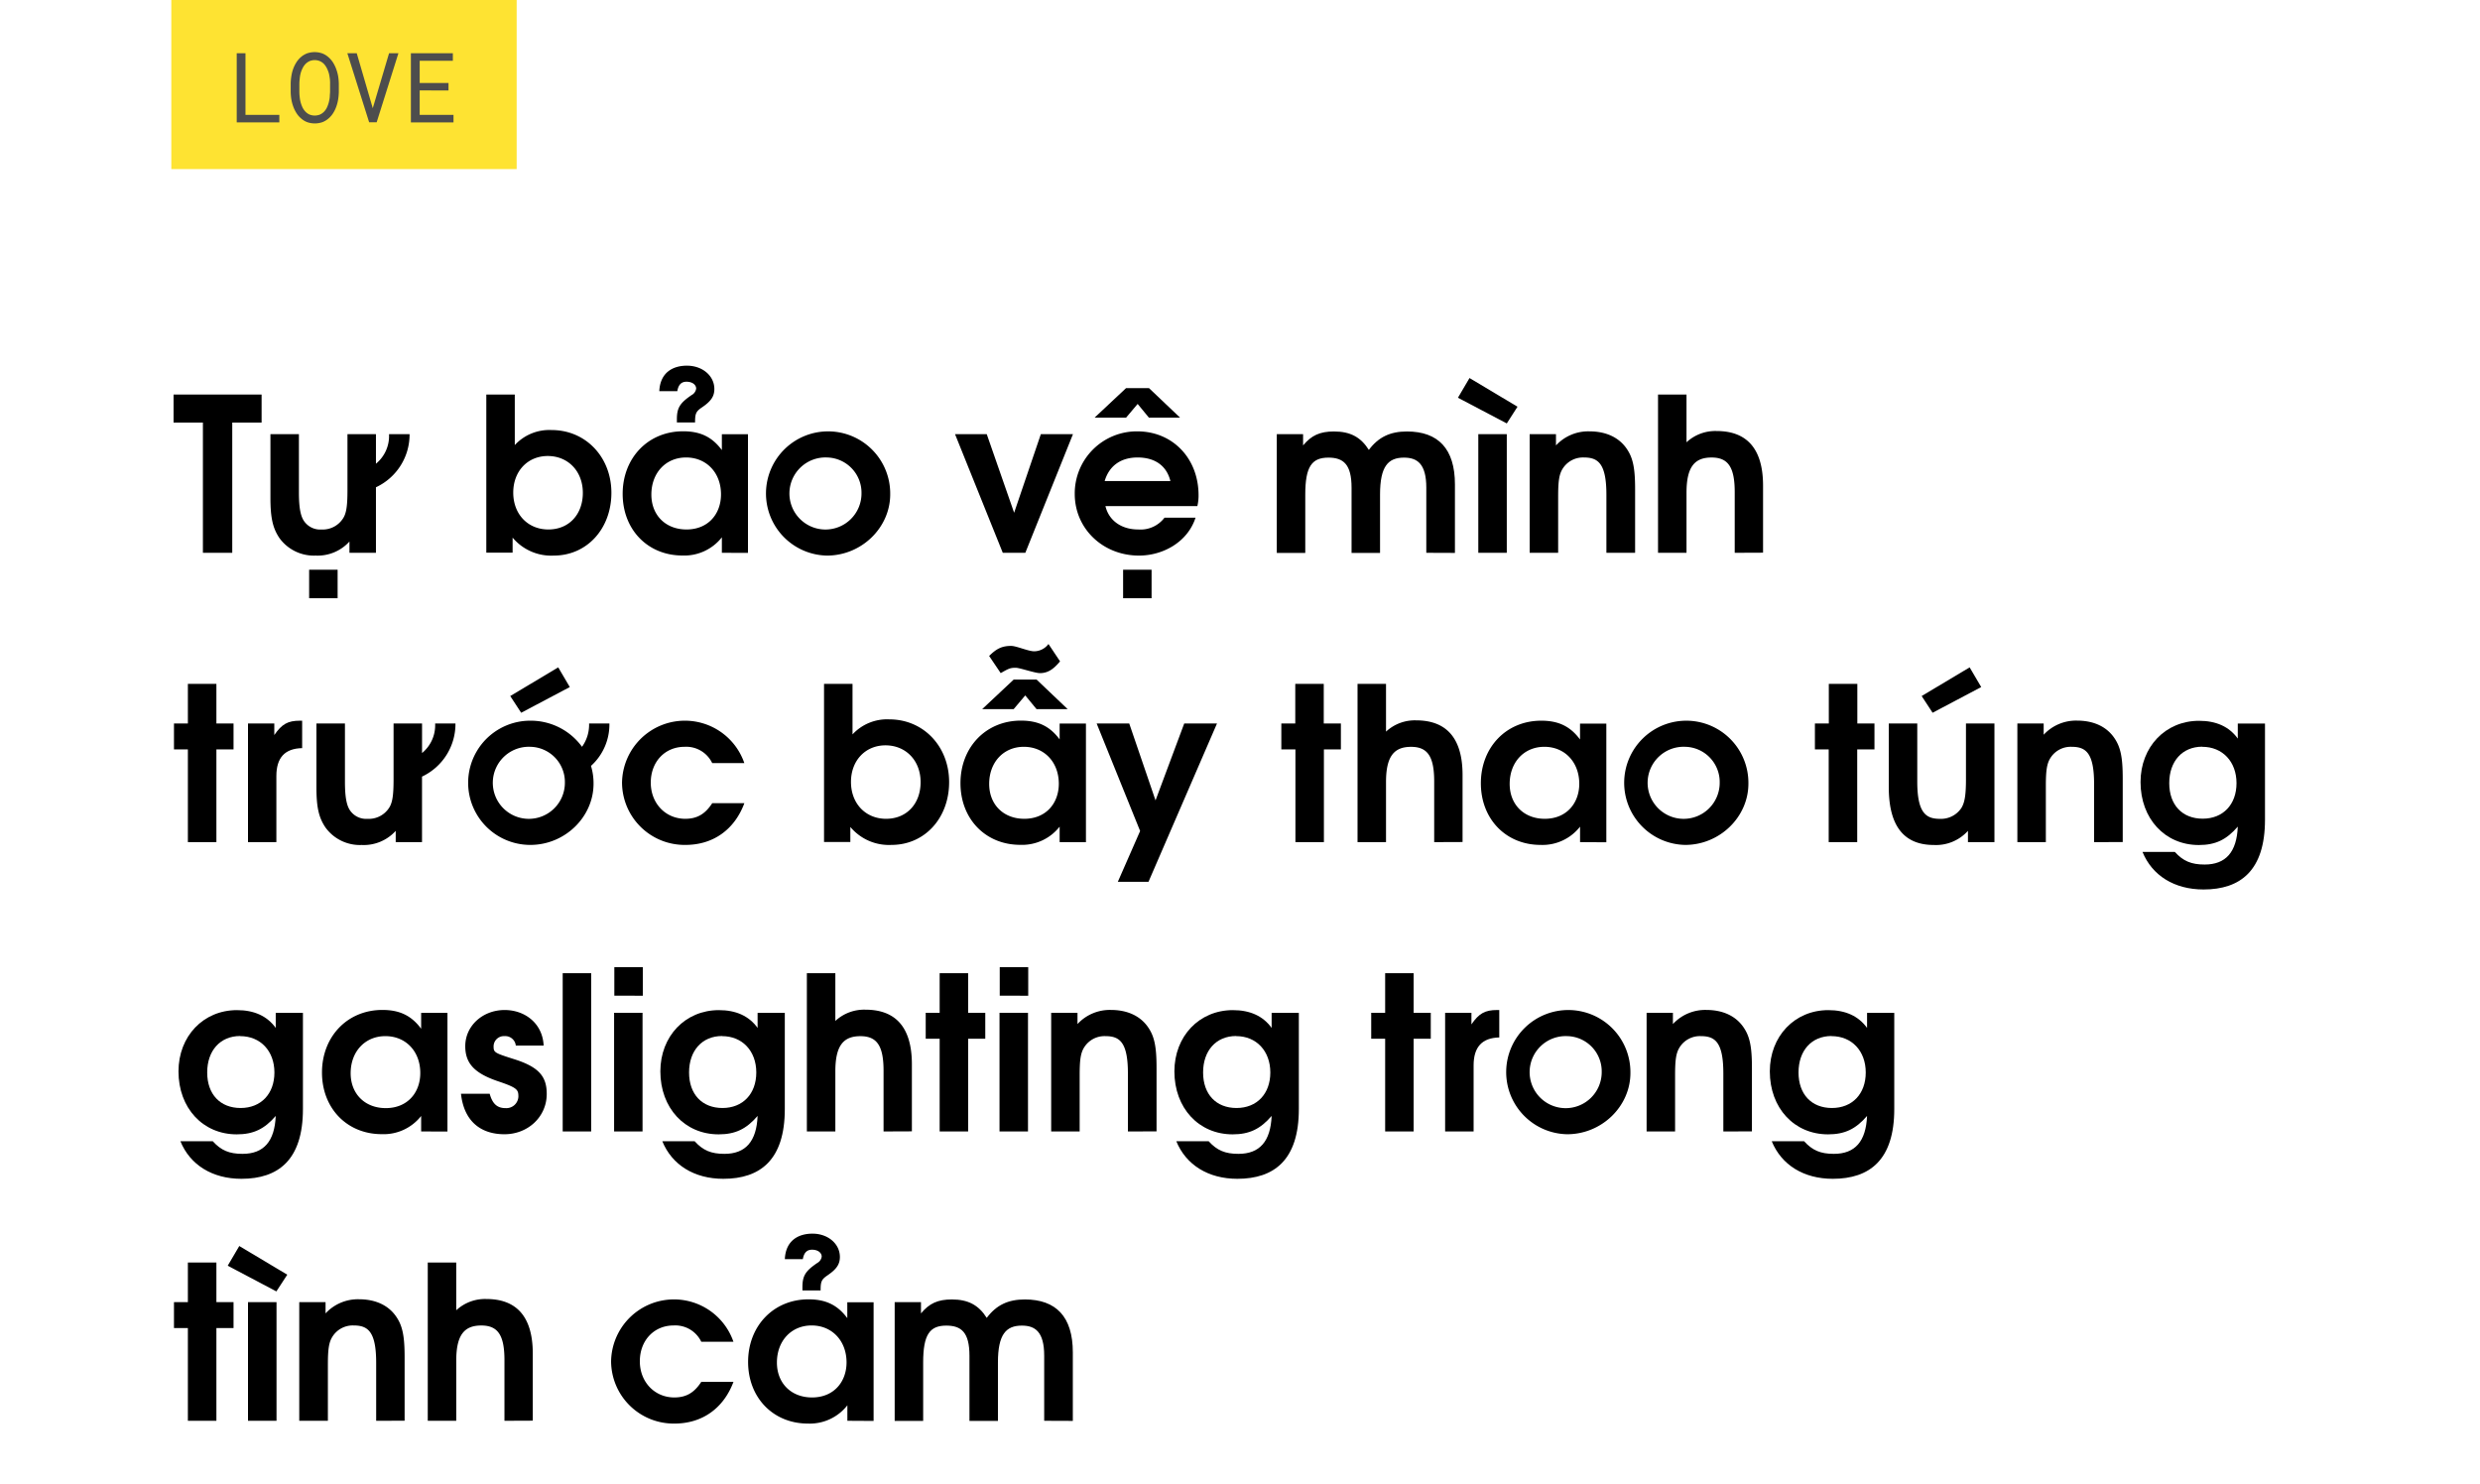 <svg id="Layer_1" data-name="Layer 1" xmlns="http://www.w3.org/2000/svg" viewBox="0 0 660 395"><title>Love credit temp</title><path d="M61.81,112.46v34.66H54V112.46H46.19V105H69.62v7.46Z"/><path d="M100.05,129.68v17.44H93v-3A11.43,11.43,0,0,1,84,147.86a11.32,11.32,0,0,1-9.64-4.67c-1.76-2.62-2.39-5.36-2.39-10.72V115.54h7.58V131c0,4.22.46,6.56,1.54,7.92a5.19,5.19,0,0,0,4.45,2A6.43,6.43,0,0,0,91.27,138c.92-1.37,1.2-3.42,1.2-7.58V115.54h7.58v7.87a9.53,9.53,0,0,0,3.48-7.87H109A15.48,15.48,0,0,1,100.05,129.68ZM82.27,159.21v-7.58h7.58v7.58Z"/><path d="M147.36,147.86a13.38,13.38,0,0,1-10.94-4.78v4h-7V105H137v13.45a12.52,12.52,0,0,1,9.81-4c9.06,0,15.9,7.18,15.9,16.7S156.25,147.86,147.36,147.86Zm-1.59-26.5c-5.31,0-9.18,4-9.18,9.74s3.87,9.81,9.35,9.81,9.17-4,9.17-9.75S151.18,121.36,145.77,121.36Z"/><path d="M192.11,147.12V143a12.72,12.72,0,0,1-10.49,4.84c-9.24,0-15.91-6.89-15.91-16.41s6.73-16.65,16.08-16.65c4.56,0,7.69,1.48,10.32,5v-4.22h6.95v31.58Zm-9.52-25.37c-5.42,0-9.24,4.11-9.24,9.87,0,5.53,3.82,9.29,9.35,9.29,5.76,0,9.18-4.11,9.18-9.35C191.88,125.8,188,121.75,182.59,121.75Zm4.22-13.33c-1.6,1.08-1.83,1.65-1.83,4h-4.84v-.85c0-3.08.85-4.33,3.93-6.44a2.29,2.29,0,0,0,1.2-1.71c0-1-1-1.83-2.57-1.83-1.37,0-2.17.8-2.45,2.51h-4.79c.23-5,3.65-6.78,7.35-6.78,4.11,0,7.3,2.68,7.3,6.21C190.11,105.45,189.26,106.76,186.81,108.42Z"/><path d="M220.09,147.86a16.53,16.53,0,1,1,16.82-16.3C236.91,140.45,229.27,147.86,220.09,147.86Zm0-26.11a9.59,9.59,0,1,0,9.18,9.58A9.38,9.38,0,0,0,220.09,121.75Z"/><path d="M272.87,147.12h-6l-12.71-31.58h8.44l7.29,20.92L277,115.54h8.55Z"/><path d="M318.65,134.7H294.19c.91,3.82,4.22,6.21,8.72,6.21a8,8,0,0,0,7-3.14h8.26c-2.11,6.5-8.66,10.09-15.05,10.09-9.63,0-17.1-7.18-17.1-16.41a16.52,16.52,0,0,1,16.65-16.65c9.4,0,16.3,7.18,16.3,17A12.23,12.23,0,0,1,318.65,134.7Zm-12.89-23.55-3-3.65-3.08,3.65h-8.38l8.38-7.86h6.1l8.27,7.86Zm-3,10.6c-4.5,0-7.58,2.23-8.78,6.28h17.5C310.49,124,307.42,121.75,302.74,121.75Zm-3.87,37.46v-7.58h7.58v7.58Z"/><path d="M379.58,147.12V129.79c0-6.33-2.39-8-5.93-8-4.22,0-6.38,2.29-6.38,9.81v15.56h-7.58V129.79c0-6.21-2.17-8-6.16-8-4.39,0-6.16,2.34-6.16,9.81v15.56h-7.58V115.54h7v3c2.22-2.68,4.5-3.71,8.2-3.71,4.34,0,7.13,1.48,9.3,4.9,2.56-3.42,5.7-4.9,10.14-4.9,8.33,0,12.77,4.62,12.77,14.08v18.24Z"/><path d="M401,112.69,388,105.85l3.08-5.24,12.77,7.63Zm-7.58,34.43V115.54H401v31.58Z"/><path d="M427.51,147.12V131.67c0-8.43-2.28-9.92-6-9.92a6.38,6.38,0,0,0-5.59,2.91c-1,1.54-1.25,3.37-1.25,7.58v14.88h-7.58V115.54h7v3A11.69,11.69,0,0,1,423,114.8c4.39,0,7.81,1.6,9.87,4.56,1.71,2.45,2.28,5.19,2.28,10.83v16.93Z"/><path d="M461.66,147.12V131c0-6.61-1.71-9.24-6.16-9.24s-6.67,2.4-6.67,9.35v16h-7.58V105h7.58v12.71a11.26,11.26,0,0,1,8-3c7.58,0,12.37,4.16,12.37,14.54v17.84Z"/><path d="M57.59,199.44v24.68H50V199.44H46.3v-6.9H50V182h7.59v10.54h4.56v6.9Z"/><path d="M73.55,206.56v17.56H66V192.54h7v3.08c2-2.91,3.59-3.82,6.84-3.82h.57v7.3C75.77,199.21,73.55,201.66,73.55,206.56Z"/><path d="M112.31,206.68v17.44h-7v-3a11.45,11.45,0,0,1-9.07,3.76,11.31,11.31,0,0,1-9.63-4.67c-1.77-2.62-2.4-5.36-2.4-10.72V192.54h7.59V208c0,4.22.45,6.56,1.53,7.92a5.19,5.19,0,0,0,4.45,2,6.44,6.44,0,0,0,5.76-2.91c.91-1.37,1.2-3.42,1.2-7.58V192.54h7.58v7.87a9.56,9.56,0,0,0,3.48-7.87h5.41A15.48,15.48,0,0,1,112.31,206.68Z"/><path d="M157.28,203.83a16,16,0,0,1,.68,4.73c0,8.89-7.63,16.3-16.81,16.3a16.53,16.53,0,1,1-.06-33.06,16.88,16.88,0,0,1,13.8,6.95,10.06,10.06,0,0,0,1.88-6.21h5.41A14.86,14.86,0,0,1,157.28,203.83Zm-16.13-5.08a9.59,9.59,0,1,0,9.18,9.58A9.38,9.38,0,0,0,141.15,198.75Zm-2.45-9.06-2.91-4.45,12.77-7.63,3.08,5.24Z"/><path d="M182.42,224.86a16.66,16.66,0,0,1-16.88-16.53,16.73,16.73,0,0,1,32.55-5.24h-8.55a7.66,7.66,0,0,0-7.35-4.34c-5.25,0-9,4-9,9.53s3.93,9.63,9.18,9.63c3.13,0,5.3-1.25,7.18-4.16h8.55C195.47,220.82,189.77,224.86,182.42,224.86Z"/><path d="M237.25,224.86a13.38,13.38,0,0,1-10.95-4.78v4h-7V182h7.58v13.45a12.52,12.52,0,0,1,9.81-4c9.06,0,15.9,7.18,15.9,16.7S246.14,224.86,237.25,224.86Zm-1.6-26.5c-5.3,0-9.18,4-9.18,9.74s3.88,9.81,9.35,9.81,9.18-4,9.18-9.75S241.07,198.36,235.65,198.36Z"/><path d="M282,224.12V220a12.7,12.7,0,0,1-10.49,4.84c-9.23,0-15.9-6.89-15.9-16.41s6.73-16.65,16.08-16.65c4.56,0,7.69,1.48,10.31,5v-4.22h7v31.58Zm-6.15-35.4-3-3.65-3.08,3.65h-8.38l8.38-7.86h6.1l8.26,7.86Zm.91-9.58c-1.37,0-5.36-1.42-6.44-1.42-1.43,0-1.83.17-4,1.42l-3.08-4.56c2-2,3.48-2.68,5.87-2.68,1.37,0,4.56,1.43,6.1,1.43a4.77,4.77,0,0,0,3.82-1.94l3.08,4.62C280.28,178.23,278.74,179.14,276.75,179.14Zm-4.28,19.61c-5.41,0-9.23,4.11-9.23,9.87,0,5.53,3.82,9.29,9.35,9.29,5.76,0,9.18-4.11,9.18-9.35C281.77,202.8,277.89,198.75,272.47,198.75Z"/><path d="M305.65,234.67h-8.16l5.93-13.51-11.57-28.62h8.67l7,20.47,7.64-20.47h8.72Z"/><path d="M352.33,199.44v24.68h-7.58V199.44H341v-6.9h3.71V182h7.58v10.54h4.56v6.9Z"/><path d="M381.68,224.12V208c0-6.61-1.71-9.24-6.15-9.24s-6.67,2.4-6.67,9.35v16h-7.58V182h7.58v12.71a11.26,11.26,0,0,1,8-3c7.58,0,12.37,4.16,12.37,14.54v17.84Z"/><path d="M420.5,224.12V220A12.7,12.7,0,0,1,410,224.86c-9.23,0-15.9-6.89-15.9-16.41s6.72-16.65,16.07-16.65c4.56,0,7.7,1.48,10.32,5v-4.22h7v31.58ZM411,198.75c-5.41,0-9.23,4.11-9.23,9.87,0,5.53,3.82,9.29,9.34,9.29,5.76,0,9.18-4.11,9.18-9.35C420.27,202.8,416.4,198.75,411,198.75Z"/><path d="M448.49,224.86a16.53,16.53,0,1,1,16.81-16.3C465.3,217.45,457.66,224.86,448.49,224.86Zm0-26.11a9.59,9.59,0,1,0,9.17,9.58A9.38,9.38,0,0,0,448.49,198.75Z"/><path d="M494.26,199.44v24.68h-7.59V199.44H483v-6.9h3.7V182h7.59v10.54h4.56v6.9Z"/><path d="M523.73,224.12v-3a11.45,11.45,0,0,1-9.07,3.76c-7.35,0-12-4.27-12-15.39V192.54h7.58V208c0,8.38,2.34,9.92,6,9.92A6.51,6.51,0,0,0,522,215c.85-1.42,1.2-3.36,1.2-7.58V192.54h7.58v31.58Zm-9.41-34.43-2.91-4.45,12.77-7.63,3.08,5.24Z"/><path d="M557.3,224.12V208.67c0-8.43-2.28-9.92-6-9.92a6.37,6.37,0,0,0-5.58,2.91c-1,1.54-1.26,3.37-1.26,7.58v14.88h-7.58V192.54h7v3a11.72,11.72,0,0,1,8.9-3.76c4.39,0,7.81,1.6,9.86,4.56,1.71,2.45,2.28,5.19,2.28,10.83v16.93Z"/><path d="M586.42,236.72c-7.75,0-13.68-3.7-16.24-10h8.6c2.23,2.45,4.39,3.36,7.93,3.36,5.64,0,8.55-3.3,8.83-10.09-3,3.48-5.92,4.9-10.37,4.9-9,0-15.51-7-15.51-16.76,0-9.35,6.62-16.3,15.57-16.3,4.56,0,8,1.54,10.31,4.73v-4h7.24v25.6C602.78,231.71,596.23,236.72,586.42,236.72Zm-.34-38c-5.3,0-8.78,3.88-8.78,9.7s3.48,9.46,8.9,9.46,9-3.76,9-9.46S591.5,198.75,586.08,198.75Z"/><path d="M64.26,313.72c-7.76,0-13.69-3.7-16.25-10h8.61c2.22,2.45,4.39,3.36,7.92,3.36,5.65,0,8.55-3.3,8.84-10.09-3,3.48-5.93,4.9-10.38,4.9-9,0-15.5-7-15.5-16.76,0-9.35,6.61-16.3,15.56-16.3,4.56,0,8,1.54,10.32,4.73v-4h7.24v25.6C80.62,308.71,74.06,313.72,64.26,313.72Zm-.35-38c-5.3,0-8.77,3.88-8.77,9.7s3.47,9.46,8.89,9.46,9-3.76,9-9.46S69.33,275.75,63.91,275.75Z"/><path d="M112.08,301.12V297a12.7,12.7,0,0,1-10.49,4.84c-9.24,0-15.9-6.89-15.9-16.41s6.72-16.65,16.07-16.65c4.56,0,7.7,1.48,10.32,5v-4.22h7v31.58Zm-9.52-25.37c-5.42,0-9.24,4.11-9.24,9.87,0,5.53,3.82,9.29,9.35,9.29,5.76,0,9.18-4.11,9.18-9.35C111.85,279.8,108,275.75,102.56,275.75Z"/><path d="M134.25,301.86c-6.27,0-10.77-3.42-11.57-10.77h7.64c.74,2.68,2,3.82,4.21,3.82a3.2,3.2,0,0,0,3.43-3.08c0-1.82-.29-2.34-5.36-4.05-6.27-2.11-8.78-4.73-8.78-9.35,0-5.41,4.62-9.63,10.49-9.63,5.36,0,10.09,3.53,10.37,9.46h-7.41a2.82,2.82,0,0,0-3-2.51,2.74,2.74,0,0,0-2.91,2.68c0,1.66.17,1.77,5.36,3.42,6.61,2.06,8.78,4.57,8.78,9.24C145.54,297.13,140.58,301.86,134.25,301.86Z"/><path d="M149.75,301.12V259h7.58v42.12Z"/><path d="M163.43,301.12V269.54H171v31.58Zm.06-36.14V257.4h7.58V265Z"/><path d="M192.5,313.72c-7.75,0-13.68-3.7-16.24-10h8.6c2.23,2.45,4.39,3.36,7.93,3.36,5.64,0,8.55-3.3,8.83-10.09-3,3.48-5.92,4.9-10.37,4.9-9,0-15.51-7-15.51-16.76,0-9.35,6.62-16.3,15.57-16.3,4.56,0,8,1.54,10.31,4.73v-4h7.24v25.6C208.86,308.71,202.31,313.72,192.5,313.72Zm-.34-38c-5.3,0-8.78,3.88-8.78,9.7s3.48,9.46,8.89,9.46,9-3.76,9-9.46S197.58,275.75,192.16,275.75Z"/><path d="M235.14,301.12V285c0-6.61-1.71-9.24-6.16-9.24s-6.67,2.4-6.67,9.35v16h-7.58V259h7.58v12.71a11.26,11.26,0,0,1,8-3c7.58,0,12.37,4.16,12.37,14.54v17.84Z"/><path d="M257.65,276.44v24.68h-7.58V276.44h-3.71v-6.9h3.71V259h7.58v10.54h4.56v6.9Z"/><path d="M266,301.12V269.54h7.58v31.58Zm.06-36.14V257.4h7.58V265Z"/><path d="M300.17,301.12V285.67c0-8.43-2.28-9.92-6-9.92a6.38,6.38,0,0,0-5.59,2.91c-1,1.54-1.25,3.37-1.25,7.58v14.88h-7.58V269.54h7v3a11.69,11.69,0,0,1,8.89-3.76c4.39,0,7.81,1.6,9.87,4.56,1.71,2.45,2.28,5.19,2.28,10.83v16.93Z"/><path d="M329.3,313.72c-7.75,0-13.68-3.7-16.25-10h8.61c2.22,2.45,4.39,3.36,7.92,3.36,5.65,0,8.56-3.3,8.84-10.09-3,3.48-5.93,4.9-10.38,4.9-9,0-15.5-7-15.5-16.76,0-9.35,6.61-16.3,15.56-16.3,4.56,0,8,1.54,10.32,4.73v-4h7.24v25.6C345.66,308.71,339.1,313.72,329.3,313.72Zm-.34-38c-5.3,0-8.78,3.88-8.78,9.7s3.48,9.46,8.89,9.46,9-3.76,9-9.46S334.37,275.75,329,275.75Z"/><path d="M376.21,276.44v24.68h-7.58V276.44h-3.71v-6.9h3.71V259h7.58v10.54h4.56v6.9Z"/><path d="M392.17,283.56v17.56h-7.58V269.54h7v3.08c2-2.91,3.59-3.82,6.84-3.82H399v7.3C394.39,276.21,392.17,278.66,392.17,283.56Z"/><path d="M417.08,301.86a16.53,16.53,0,1,1,16.82-16.3C433.9,294.45,426.26,301.86,417.08,301.86Zm0-26.11a9.59,9.59,0,1,0,9.18,9.58A9.38,9.38,0,0,0,417.08,275.75Z"/><path d="M458.63,301.12V285.67c0-8.43-2.28-9.92-6-9.92a6.37,6.37,0,0,0-5.59,2.91c-1,1.54-1.25,3.37-1.25,7.58v14.88h-7.58V269.54h7v3a11.69,11.69,0,0,1,8.89-3.76c4.39,0,7.81,1.6,9.86,4.56,1.71,2.45,2.28,5.19,2.28,10.83v16.93Z"/><path d="M487.76,313.72c-7.76,0-13.68-3.7-16.25-10h8.61c2.22,2.45,4.39,3.36,7.92,3.36,5.65,0,8.55-3.3,8.84-10.09-3,3.48-5.93,4.9-10.38,4.9-9,0-15.5-7-15.5-16.76,0-9.35,6.61-16.3,15.56-16.3,4.56,0,8,1.54,10.32,4.73v-4h7.24v25.6C504.12,308.71,497.56,313.72,487.76,313.72Zm-.34-38c-5.31,0-8.78,3.88-8.78,9.7s3.47,9.46,8.89,9.46,9-3.76,9-9.46S492.83,275.75,487.42,275.75Z"/><path d="M57.59,353.44v24.68H50V353.44H46.3v-6.9H50V336h7.59v10.54h4.56v6.9Z"/><path d="M73.55,343.69,60.6,336.85l3.08-5.24,12.77,7.63ZM66,378.12V346.54h7.59v31.58Z"/><path d="M100.11,378.12V362.67c0-8.43-2.28-9.92-6-9.92a6.37,6.37,0,0,0-5.59,2.91c-1,1.54-1.26,3.37-1.26,7.58v14.88H79.64V346.54h7v3a11.72,11.72,0,0,1,8.9-3.76c4.39,0,7.81,1.6,9.86,4.56,1.71,2.45,2.28,5.19,2.28,10.83v16.93Z"/><path d="M134.25,378.12V362c0-6.61-1.71-9.24-6.16-9.24s-6.67,2.4-6.67,9.35v16h-7.58V336h7.58v12.71a11.26,11.26,0,0,1,8-3c7.58,0,12.37,4.16,12.37,14.54v17.84Z"/><path d="M179.51,378.86a16.66,16.66,0,0,1-16.88-16.53,16.74,16.74,0,0,1,32.56-5.24h-8.56a7.66,7.66,0,0,0-7.35-4.34c-5.24,0-9,4-9,9.53s3.94,9.63,9.18,9.63c3.14,0,5.3-1.25,7.18-4.16h8.56C192.56,374.82,186.86,378.86,179.51,378.86Z"/><path d="M225.51,378.12V374A12.7,12.7,0,0,1,215,378.86c-9.24,0-15.91-6.89-15.91-16.41s6.73-16.65,16.08-16.65c4.56,0,7.7,1.48,10.32,5v-4.22h7v31.58ZM216,352.75c-5.42,0-9.24,4.11-9.24,9.87,0,5.53,3.82,9.29,9.35,9.29,5.76,0,9.18-4.11,9.18-9.35C225.28,356.8,221.4,352.75,216,352.75Zm4.22-13.33c-1.6,1.08-1.83,1.65-1.83,4h-4.84v-.85c0-3.08.85-4.33,3.93-6.44a2.29,2.29,0,0,0,1.2-1.71c0-1-1-1.83-2.57-1.83-1.37,0-2.16.8-2.45,2.51h-4.79c.23-5,3.65-6.78,7.36-6.78,4.1,0,7.29,2.68,7.29,6.21C223.51,336.45,222.66,337.76,220.21,339.42Z"/><path d="M277.89,378.12V360.79c0-6.33-2.39-8-5.93-8-4.21,0-6.38,2.29-6.38,9.81v15.56H258V360.79c0-6.21-2.17-8-6.16-8-4.39,0-6.16,2.34-6.16,9.81v15.56H238.1V346.54h7v3c2.22-2.68,4.5-3.71,8.21-3.71,4.33,0,7.12,1.48,9.29,4.9,2.56-3.42,5.7-4.9,10.14-4.9,8.33,0,12.77,4.62,12.77,14.08v18.24Z"/><rect x="45.59" width="91.91" height="45" fill="#fee332"/><g style="isolation:isolate"><g style="isolation:isolate"><path d="M74.34,30.57v2H63V14.17h2.33v16.4Z" fill="#4d4d4d"/><path d="M90,26.41a11.25,11.25,0,0,1-.49,1.94,8.74,8.74,0,0,1-.84,1.74,6.1,6.1,0,0,1-1.21,1.41,5.44,5.44,0,0,1-1.63,1,6.18,6.18,0,0,1-4.1,0,5.27,5.27,0,0,1-1.62-1,6,6,0,0,1-1.22-1.42,8.26,8.26,0,0,1-.85-1.74,10.76,10.76,0,0,1-.51-1.93,15,15,0,0,1-.17-2V22.33a13.48,13.48,0,0,1,.17-2A9.87,9.87,0,0,1,78,18.4a9.1,9.1,0,0,1,.84-1.75,6.42,6.42,0,0,1,1.21-1.43,5.63,5.63,0,0,1,1.63-1,6.18,6.18,0,0,1,4.1,0,5.37,5.37,0,0,1,1.63,1,6.41,6.41,0,0,1,1.22,1.42,8.86,8.86,0,0,1,.85,1.75A11.25,11.25,0,0,1,90,20.33a15.28,15.28,0,0,1,.17,2v2.09A15,15,0,0,1,90,26.41Zm-2.23-5.48a10.32,10.32,0,0,0-.25-1.42A8.82,8.82,0,0,0,87,18.18a5,5,0,0,0-.76-1.13,3.42,3.42,0,0,0-1.07-.76A3.46,3.46,0,0,0,83.77,16a3.38,3.38,0,0,0-1.43.29,3.8,3.8,0,0,0-1.07.77,4.67,4.67,0,0,0-.76,1.13A7.62,7.62,0,0,0,80,19.53,8.67,8.67,0,0,0,79.76,21a12.92,12.92,0,0,0-.09,1.35v2.12a13.48,13.48,0,0,0,.09,1.37A8.36,8.36,0,0,0,80,27.2a8.67,8.67,0,0,0,.49,1.35,4.33,4.33,0,0,0,.76,1.12,3.5,3.5,0,0,0,1.07.79,3.75,3.75,0,0,0,2.89,0,3.67,3.67,0,0,0,1.08-.79,4.39,4.39,0,0,0,.74-1.11,8.64,8.64,0,0,0,.48-1.35,9.45,9.45,0,0,0,.25-1.41c0-.48.07-.94.08-1.38V22.3C87.86,21.87,87.83,21.41,87.78,20.93Z" fill="#4d4d4d"/><path d="M92.44,14.17h2.5l4,13.72.26.9.28-.92,4.06-13.7h2.49l-5.79,18.38h-2Z" fill="#4d4d4d"/><path d="M111.69,24.06v6.51h9v2H109.35V14.17h11.17v2h-8.83v5.91h7.67v2Z" fill="#4d4d4d"/></g></g></svg>
